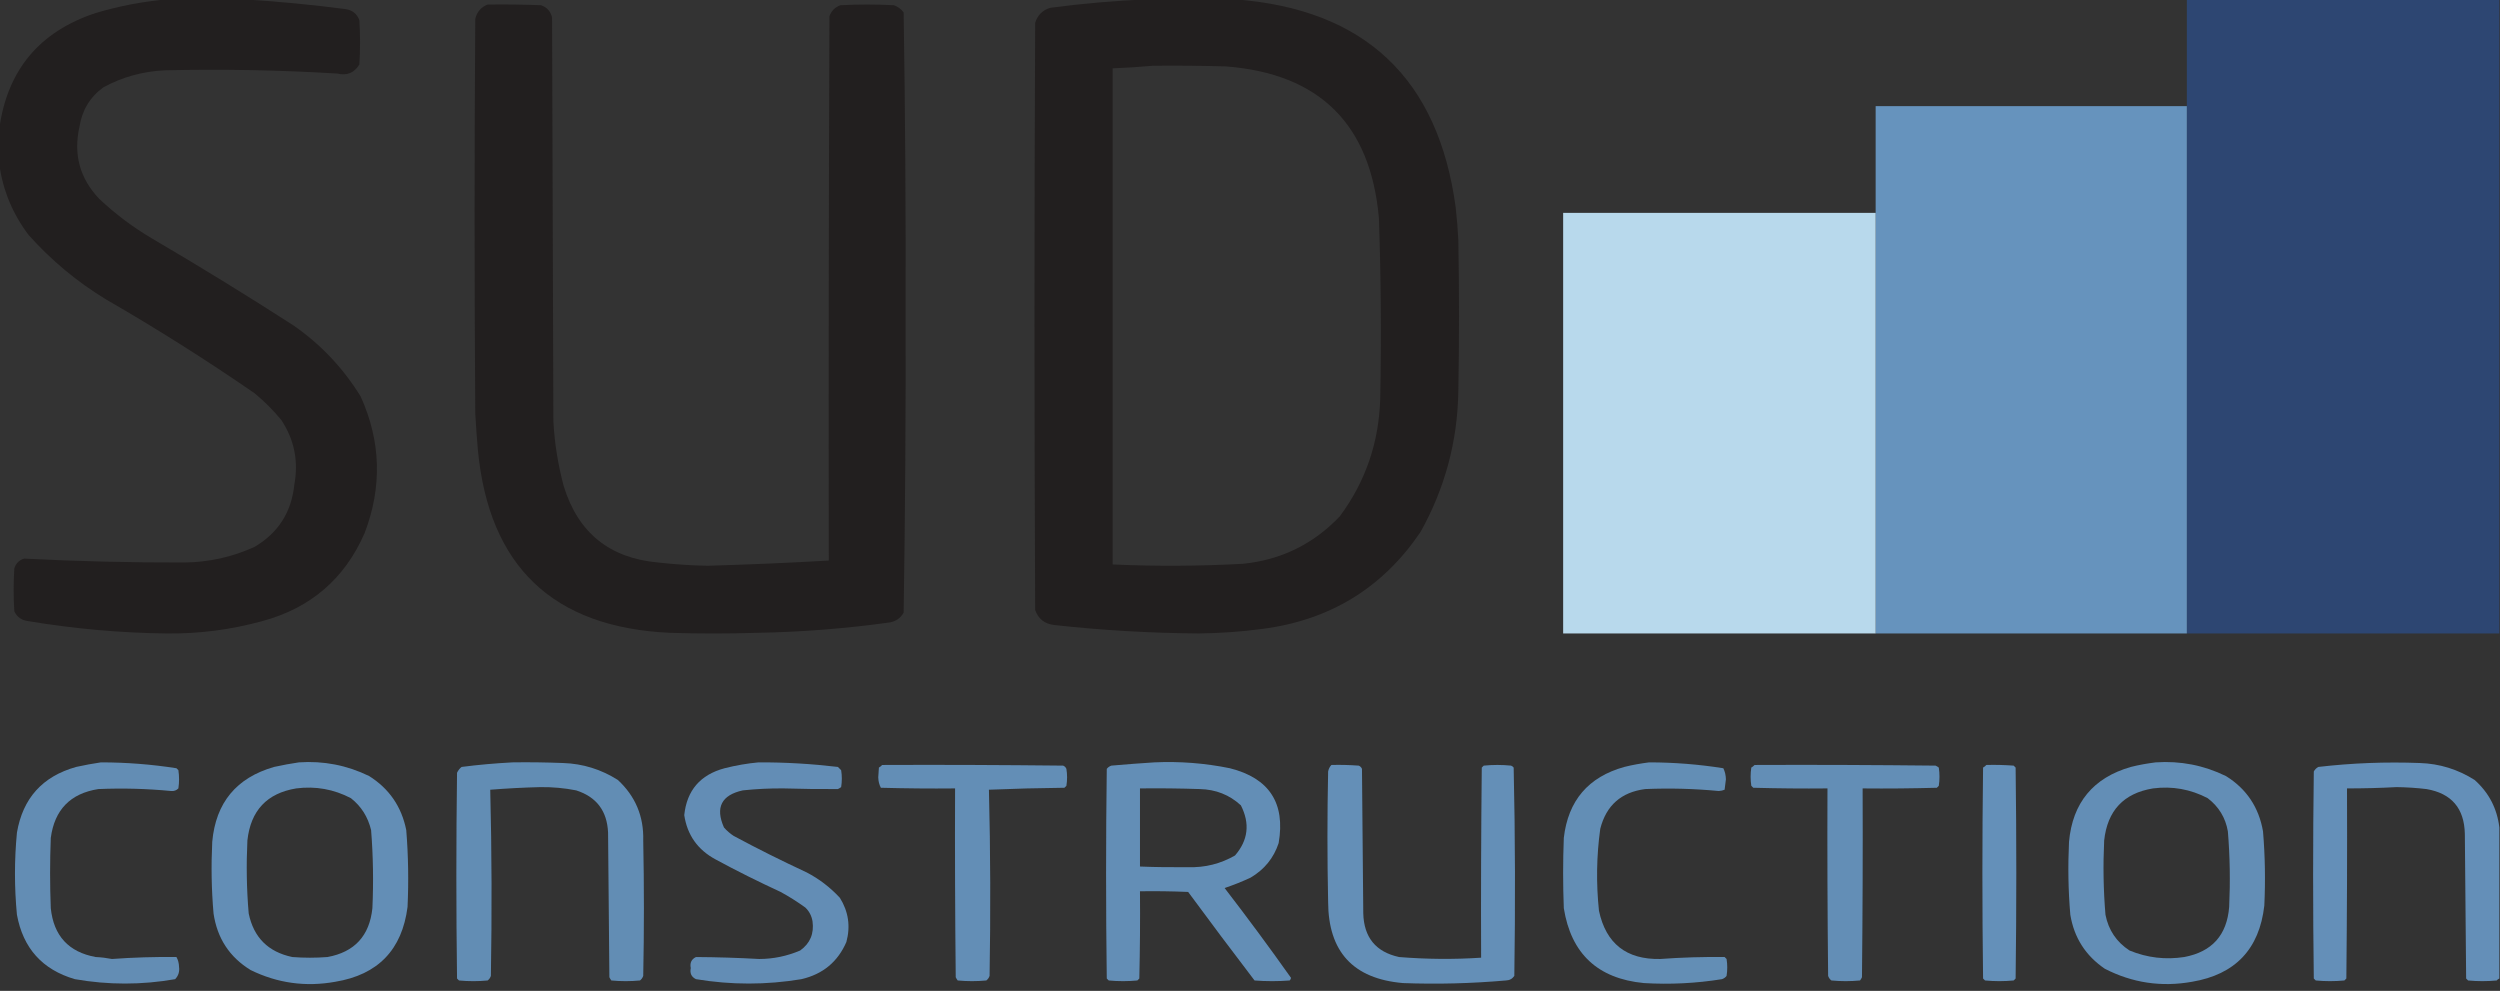 <?xml version="1.0" encoding="utf-8"?>
<!-- Generator: Adobe Illustrator 26.0.1, SVG Export Plug-In . SVG Version: 6.00 Build 0)  -->
<svg version="1.1" id="Calque_1" xmlns="http://www.w3.org/2000/svg" xmlns:xlink="http://www.w3.org/1999/xlink" x="0px" y="0px"
	 viewBox="0 0 1920 761" style="enable-background:new 0 0 1920 761;" xml:space="preserve">
<rect x="0" y="0" width="1920" height="761" fill="#333333" stroke="none"/>
<style type="text/css">
	.st0{opacity:0.977;fill-rule:evenodd;clip-rule:evenodd;fill:#221F1F;enable-background:new    ;}
	.st1{opacity:0.98;fill-rule:evenodd;clip-rule:evenodd;fill:#221F1F;enable-background:new    ;}
	.st2{opacity:0.997;fill-rule:evenodd;clip-rule:evenodd;fill:#2D4672;enable-background:new    ;}
	.st3{opacity:0.998;fill-rule:evenodd;clip-rule:evenodd;fill:#6693BD;enable-background:new    ;}
	.st4{opacity:0.993;fill-rule:evenodd;clip-rule:evenodd;fill:#B9DAED;enable-background:new    ;}
	.st5{opacity:0.938;fill-rule:evenodd;clip-rule:evenodd;fill:#6693BD;enable-background:new    ;}
	.st6{opacity:0.946;fill-rule:evenodd;clip-rule:evenodd;fill:#6693BD;enable-background:new    ;}
	.st7{opacity:0.937;fill-rule:evenodd;clip-rule:evenodd;fill:#6693BD;enable-background:new    ;}
	.st8{opacity:0.939;fill-rule:evenodd;clip-rule:evenodd;fill:#6693BD;enable-background:new    ;}
	.st9{opacity:0.952;fill-rule:evenodd;clip-rule:evenodd;fill:#6693BD;enable-background:new    ;}
	.st10{opacity:0.942;fill-rule:evenodd;clip-rule:evenodd;fill:#6693BD;enable-background:new    ;}
	.st11{opacity:0.947;fill-rule:evenodd;clip-rule:evenodd;fill:#6693BD;enable-background:new    ;}
	.st12{opacity:0.96;fill-rule:evenodd;clip-rule:evenodd;fill:#6693BD;enable-background:new    ;}
	.st13{opacity:0.944;fill-rule:evenodd;clip-rule:evenodd;fill:#6693BD;enable-background:new    ;}
	.st14{opacity:0.949;fill-rule:evenodd;clip-rule:evenodd;fill:#6693BD;enable-background:new    ;}
	.st15{opacity:0.965;fill-rule:evenodd;clip-rule:evenodd;fill:#6693BD;enable-background:new    ;}
	.st16{opacity:0.683;fill-rule:evenodd;clip-rule:evenodd;fill:#FCFCFC;enable-background:new    ;}
	.st17{fill-rule:evenodd;clip-rule:evenodd;fill:#9EA6AB;}
	.st18{opacity:0.949;fill-rule:evenodd;clip-rule:evenodd;fill:#D2E1E9;enable-background:new    ;}
</style>
<g>
	<path class="st0" d="M128.5-0.5c19.7,0,39.3,0,59,0c25.9,1.6,51.9,4.1,78,7.5c5.2,0.8,8.7,3.7,10.5,8.5c0.7,11.3,0.7,22.7,0,34
		c-3.8,6.4-9.5,8.8-17,7c-44.1-2.7-88.3-3.5-132.5-2.5c-16.7,0.8-32.4,5.1-47,13C69.1,74.5,63,84.7,61,97.5
		c-4.7,21.1,0.3,39.4,15,55c12.4,11.7,25.9,21.9,40.5,30.5c36.8,21.6,73.2,43.9,109,67c21,14.6,38.1,32.8,51.5,54.5
		c15.6,34.5,16.6,69.5,3,105c-15.3,35-41.5,57.5-78.5,67.5c-24,6.6-48.5,9.8-73.5,9.5c-35.7-0.4-71.2-3.6-106.5-9.5
		c-4.9-0.6-8.4-3.1-10.5-7.5c-0.7-11-0.7-22,0-33c1.2-3.8,3.7-6.3,7.5-7.5c41,2.1,82,3.1,123,3c18.9-0.2,36.9-4.2,54-12
		c18.1-10.7,28.3-26.5,30.5-47.5c3.4-18.1,0.1-34.8-10-50c-6.2-7.5-13-14.3-20.5-20.5c-37-25.5-75-49.5-114-72
		c-22.2-13.5-42.1-30-59.5-49.5c-12.2-16.1-19.7-34.1-22.5-54c0-9.3,0-18.7,0-28c6.2-44.8,30.9-74.3,74-88.5
		C91.6,4.6,109.9,1.1,128.5-0.5z"/>
</g>
<g>
	<path class="st1" d="M880.5-0.5c22.7,0,45.3,0,68,0c99.7,7.5,156.2,60.8,169.5,160c0.9,8.3,1.6,16.6,2,25c0.7,38.7,0.7,77.3,0,116
		c-0.6,38.5-10.3,74.5-29,108c-29,42.9-69.5,67.8-121.5,74.5c-16.3,2.2-32.6,3.3-49,3.5c-37.1-0.3-74.1-2.4-111-6.5
		c-7.3-0.9-12.1-4.7-14.5-11.5c-0.7-150.3-0.7-300.7,0-451c1.8-5.8,5.7-9.7,11.5-11.5C831.2,2.7,855.9,0.6,880.5-0.5z M885.5,50.5
		c18.7-0.2,37.3,0,56,0.5c72,5.6,111.1,44.4,117.5,116.5c1.6,46.3,1.9,92.6,1,139c-1,33.4-11.3,63.4-31,90
		c-20.2,21.3-45,33.5-74.5,36.5c-33.3,1.8-66.7,2-100,0.5c0-127,0-254,0-381C865,52.1,875.3,51.4,885.5,50.5z"/>
</g>
<g>
	<path class="st2" d="M1679.5-0.5c80,0,160,0,240,0c0,162.3,0,324.7,0,487c-80,0-160,0-240,0c0-135,0-270,0-405
		C1679.5,54.2,1679.5,26.8,1679.5-0.5z"/>
</g>
<g>
	<path class="st1" d="M374.5,3.5c13.7-0.2,27.3,0,41,0.5c4.6,1.6,7.4,4.7,8.5,9.5c0.3,103.3,0.7,206.7,1,310c0.9,17,3.6,33.6,8,50
		c11,35.7,35.2,55.2,72.5,58.5c12.6,1.4,25.3,2.3,38,2.5c31-0.9,62-2.2,93-4c-0.2-139.3,0-278.7,0.5-418c1.5-4.2,4.3-7,8.5-8.5
		c13.7-0.7,27.3-0.7,41,0c3,1,5.5,2.9,7.5,5.5c1.2,76.6,1.7,153.3,1.5,230c0.2,77-0.3,154-1.5,231c-2.3,4.1-5.8,6.6-10.5,7.5
		c-33.8,4.7-67.8,7.4-102,8c-22.3,0.7-44.7,0.7-67,0c-89.8-4.1-139-51-147.5-140.5c-0.8-9.3-1.5-18.7-2-28c-0.7-101-0.7-202,0-303
		C366.3,9.1,369.5,5.4,374.5,3.5z"/>
</g>
<g>
	<path class="st3" d="M1679.5,81.5c0,135,0,270,0,405c-79.7,0-159.3,0-239,0c0-107.7,0-215.3,0-323c0-27.3,0-54.7,0-82
		C1520.2,81.5,1599.8,81.5,1679.5,81.5z"/>
</g>
<g>
	<path class="st4" d="M1440.5,163.5c0,107.7,0,215.3,0,323c-80,0-160,0-240,0c0-107.7,0-215.3,0-323
		C1280.5,163.5,1360.5,163.5,1440.5,163.5z"/>
</g>
<g>
	<path class="st5" d="M77.5,585.5c19.5,0,38.8,1.5,58,4.5c0.5,0.5,1,1,1.5,1.5c0.7,4.7,0.7,9.3,0,14c-1.5,1.5-3.3,2.2-5.5,2
		c-18.6-1.8-37.3-2.3-56-1.5C54,609.4,41.9,621.9,39,643.5c-0.7,18-0.7,36,0,54c2.2,21.2,13.7,33.7,34.5,37.5
		c4.3,0.2,8.4,0.7,12.5,1.5c16.4-1.2,32.9-1.7,49.5-1.5c1.3,2.2,1.9,4.7,2,7.5c0.5,3.8-0.5,6.9-3,9.5c-25.7,4.5-51.4,4.5-77,0
		c-25-7.3-39.8-23.8-44.5-49.5c-2-21-2-42,0-63c4.5-26.5,19.7-43.3,45.5-50.5C64.9,587.6,71.3,586.4,77.5,585.5z"/>
</g>
<g>
	<path class="st6" d="M229.5,585.5c19-1.3,37,2.2,54,10.5c15.4,9.7,24.9,23.5,28.5,41.5c1.6,19.6,1.9,39.3,1,59
		c-4.2,32.9-22.7,52.1-55.5,57.5c-22.7,4.1-44.4,1.1-65-9c-16.2-9.9-25.7-24.4-28.5-43.5c-1.6-18.3-1.9-36.6-1-55
		c2.7-30.1,18.6-49.2,47.5-57.5C216.9,587.6,223.3,586.4,229.5,585.5z M227.5,605.5c14.8-1.9,28.8,0.6,42,7.5
		c8,6.3,13.1,14.5,15.5,24.5c1.6,20,1.9,40,1,60c-2.2,21.2-13.7,33.7-34.5,37.5c-9,0.7-18,0.7-27,0c-18.5-3.9-29.7-15-33.5-33.5
		c-1.6-18.6-1.9-37.3-1-56C192.5,622.5,205,609.2,227.5,605.5z"/>
</g>
<g>
	<path class="st7" d="M393.5,585.5c13-0.2,26,0,39,0.5c15.2,0.5,29.2,4.9,42,13c13.5,12.5,20,28,19.5,46.5c0.7,34.7,0.7,69.3,0,104
		c-0.5,1.4-1.3,2.6-2.5,3.5c-7.3,0.7-14.7,0.7-22,0c-0.6-0.8-1.1-1.6-1.5-2.5c-0.3-37-0.7-74-1-111c-0.7-16.7-8.9-27.5-24.5-32.5
		c-9.1-1.8-18.2-2.6-27.5-2.5c-12.9,0.3-25.7,1-38.5,2c1.2,47.6,1.3,95.3,0.5,143c-0.5,1.4-1.3,2.6-2.5,3.5c-7.3,0.7-14.7,0.7-22,0
		c-0.5-0.5-1-1-1.5-1.5c-0.7-52.7-0.7-105.3,0-158c0.8-1.8,2-3.3,3.5-4.5C367.6,587.3,380.6,586.2,393.5,585.5z"/>
</g>
<g>
	<path class="st8" d="M582.5,585.5c20.4-0.1,40.7,1.1,61,3.5c0.8,0.8,1.7,1.7,2.5,2.5c0.7,4.3,0.7,8.7,0,13
		c-0.8,0.6-1.6,1.1-2.5,1.5c-13.8,0.1-27.7-0.1-41.5-0.5c-10.5-0.1-21,0.4-31.5,1.5c-16.4,3.6-21.3,13.1-14.5,28.5
		c2.2,2.5,4.7,4.7,7.5,6.5c18.4,9.9,37.1,19.2,56,28c9.6,5,18.1,11.5,25.5,19.5c6.6,10.5,8.3,21.9,5,34
		c-6.6,15.2-18.1,24.7-34.5,28.5c-27,4.5-54,4.5-81,0c-3.5-1.7-4.8-4.5-4-8.5c-0.8-4,0.5-6.8,4-8.5c16.2,0.1,32.4,0.6,48.5,1.5
		c10.9,0,21.4-2.2,31.5-6.5c7.7-5.5,10.8-13,9.5-22.5c-0.7-4.1-2.5-7.6-5.5-10.5c-6.1-4.4-12.4-8.4-19-12c-16.9-7.8-33.6-16.1-50-25
		c-13.7-7.4-21.7-18.7-24-34c2-19,12.3-31,31-36C565.2,587.8,573.9,586.3,582.5,585.5z"/>
</g>
<g>
	<path class="st9" d="M886.5,585.5c19.5-0.9,38.9,0.6,58,4.5c30.3,7.6,42.8,26.8,37.5,57.5c-3.8,11.5-11,20.3-21.5,26.5
		c-6.6,3.1-13.2,5.7-20,8c17.5,22.7,34.5,45.7,51,69c-0.1,0.8-0.5,1.4-1,2c-9,0.7-18,0.7-27,0c-17.2-22.5-34.2-45.2-51-68
		c-12.3-0.5-24.7-0.7-37-0.5c0.2,22.3,0,44.7-0.5,67c-0.5,0.5-1,1-1.5,1.5c-7.3,0.7-14.7,0.7-22,0c-0.5-0.5-1-1-1.5-1.5
		c-0.7-53.7-0.7-107.3,0-161c0.9-1.2,2.1-2,3.5-2.5C864.6,587,875.6,586.2,886.5,585.5z M875.5,605.5c15.3-0.2,30.7,0,46,0.5
		c12.2,0.3,22.7,4.4,31.5,12.5c7.1,14,5.6,26.8-4.5,38.5c-11.1,6.4-23.1,9.4-36,9c-12.3,0.1-24.7,0-37-0.5
		C875.5,645.5,875.5,625.5,875.5,605.5z"/>
</g>
<g>
	<path class="st10" d="M1266.5,585.5c19.1,0,38.1,1.5,57,4.5c1.3,2.6,1.9,5.4,2,8.5c-0.3,2.7-0.7,5.3-1,8c-1.4,0.6-2.9,0.9-4.5,1
		c-18.8-1.8-37.6-2.3-56.5-1.5c-18.4,2.4-29.9,12.5-34.5,30.5c-2.9,20.9-3.2,41.9-1,63c5.4,25.2,21.1,37.5,47,37
		c16.4-1.2,32.9-1.7,49.5-1.5c0.5,0.5,1,1,1.5,1.5c0.7,4.3,0.7,8.7,0,13c-0.9,1.2-2.1,2-3.5,2.5c-19.9,3.2-39.9,4.2-60,3
		c-35.4-3.4-55.9-22.5-61.5-57.5c-0.7-18-0.7-36,0-54c3.3-28.6,18.8-46.8,46.5-54.5C1253.9,587.4,1260.2,586.3,1266.5,585.5z"/>
</g>
<g>
	<path class="st11" d="M1655.5,585.5c19-1.3,37,2.2,54,10.5c15.8,9.8,25.3,24,28.5,42.5c1.6,19,1.9,38,1,57
		c-3.8,33.4-22.3,52.9-55.5,58.5c-23.5,4.2-45.8,0.9-67-10c-14.7-10-23.6-23.8-26.5-41.5c-1.6-18.6-1.9-37.3-1-56
		c2.7-30,18.6-49.2,47.5-57.5C1642.9,587.4,1649.2,586.3,1655.5,585.5z M1653.5,605.5c14.8-1.9,28.8,0.6,42,7.5
		c8.5,6.5,13.7,15,15.5,25.5c1.6,19.3,1.9,38.6,1,58c-1.7,21.7-13.2,34.5-34.5,38.5c-14.4,2.2-28.4,0.6-42-5
		c-10-6.5-16.2-15.7-18.5-27.5c-1.6-19-1.9-38-1-57C1618.5,622.5,1631,609.2,1653.5,605.5z"/>
</g>
<g>
	<path class="st12" d="M1919.5,635.5c0,38.7,0,77.3,0,116c-0.8,0.3-1.5,0.8-2,1.5c-7.3,0.7-14.7,0.7-22,0c-0.5-0.5-1-1-1.5-1.5
		c-0.3-37-0.7-74-1-111c-0.4-19.7-10.2-31.2-29.5-34.5c-7.6-0.9-15.3-1.4-23-1.5c-12.7,0.7-25.3,1-38,1c0.2,48.7,0,97.3-0.5,146
		c-0.5,0.5-1,1-1.5,1.5c-7.3,0.7-14.7,0.7-22,0c-0.5-0.5-1-1-1.5-1.5c-0.7-53-0.7-106,0-159c0.8-1.5,2-2.7,3.5-3.5
		c25.9-3,51.9-4,78-3c15.2,0.5,29.2,4.9,42,13C1911.5,608.8,1917.8,621,1919.5,635.5z"/>
</g>
<g>
	<path class="st13" d="M677.5,587.5c46.3-0.2,92.7,0,139,0.5c1.2,0.5,2,1.3,2.5,2.5c0.7,4.3,0.7,8.7,0,13c-0.5,0.5-1,1-1.5,1.5
		c-19.3,0.2-38.7,0.7-58,1.5c1.2,47.6,1.3,95.3,0.5,143c-0.5,1.4-1.3,2.6-2.5,3.5c-7.3,0.7-14.7,0.7-22,0c-0.6-0.8-1.1-1.6-1.5-2.5
		c-0.5-48.3-0.7-96.7-0.5-145c-19,0.2-38,0-57-0.5c-1.3-2.4-1.9-5-2-8c0.2-2.5,0.3-5,0.5-7.5C676,588.9,676.8,588.3,677.5,587.5z"/>
</g>
<g>
	<path class="st14" d="M1022.5,587.5c7-0.2,14,0,21,0.5c1.2,0.5,2,1.3,2.5,2.5c0.3,37,0.7,74,1,111c0.5,18.4,9.6,29.6,27.5,33.5
		c21,1.7,42,1.9,63,0.5c-0.2-48.7,0-97.3,0.5-146c0.5-0.5,1-1,1.5-1.5c7-0.7,14-0.7,21,0c0.8,0.3,1.5,0.8,2,1.5
		c1.2,53.3,1.3,106.6,0.5,160c-1.6,2.3-3.7,3.4-6.5,3.5c-26.3,2.3-52.6,3-79,2c-38.3-3.3-57.4-24.1-57.5-62.5
		c-0.7-33.3-0.7-66.7,0-100C1020.4,590.5,1021.2,588.9,1022.5,587.5z"/>
</g>
<g>
	<path class="st13" d="M1347.5,587.5c46.3-0.2,92.7,0,139,0.5c0.9,0.4,1.8,0.9,2.5,1.5c0.7,4.7,0.7,9.3,0,14c-0.5,0.5-1,1-1.5,1.5
		c-19,0.5-38,0.7-57,0.5c0.2,48.3,0,96.7-0.5,145c-0.4,0.9-0.9,1.8-1.5,2.5c-7.3,0.7-14.7,0.7-22,0c-1.2-0.9-2-2.1-2.5-3.5
		c-0.5-48-0.7-96-0.5-144c-19,0.2-38,0-57-0.5c-0.5-0.5-1-1-1.5-1.5c-0.7-4.7-0.7-9.3,0-14C1346,588.9,1346.8,588.3,1347.5,587.5z"
		/>
</g>
<g>
	<path class="st15" d="M1525.5,587.5c7-0.2,14,0,21,0.5c0.5,0.5,1,1,1.5,1.5c0.7,54,0.7,108,0,162c-0.5,0.5-1,1-1.5,1.5
		c-7.3,0.7-14.7,0.7-22,0c-0.5-0.5-1-1-1.5-1.5c-0.7-54-0.7-108,0-162C1524,588.9,1524.8,588.3,1525.5,587.5z"/>
</g>
<g>
	<path class="st16" d="M723.5,917.5c-1.3,0-2.7,0-4,0c0-1.3,0-2.7,0-4c0.7-0.3,1.3-0.6,2-1C722.3,914.1,723,915.8,723.5,917.5z"/>
</g>
<g>
	<path class="st17" d="M719.5,913.5c0,1.3,0,2.7,0,4c-0.3,0-0.7,0-1,0c-0.6-0.9-0.9-1.9-1-3C718.2,914.2,718.8,913.8,719.5,913.5z"
		/>
</g>
<g>
	<path class="st18" d="M717.5,914.5c0.1,1.1,0.4,2.1,1,3c-1.7,0-3.3,0-5,0C714.8,916.5,716.1,915.5,717.5,914.5z"/>
</g>
</svg>

